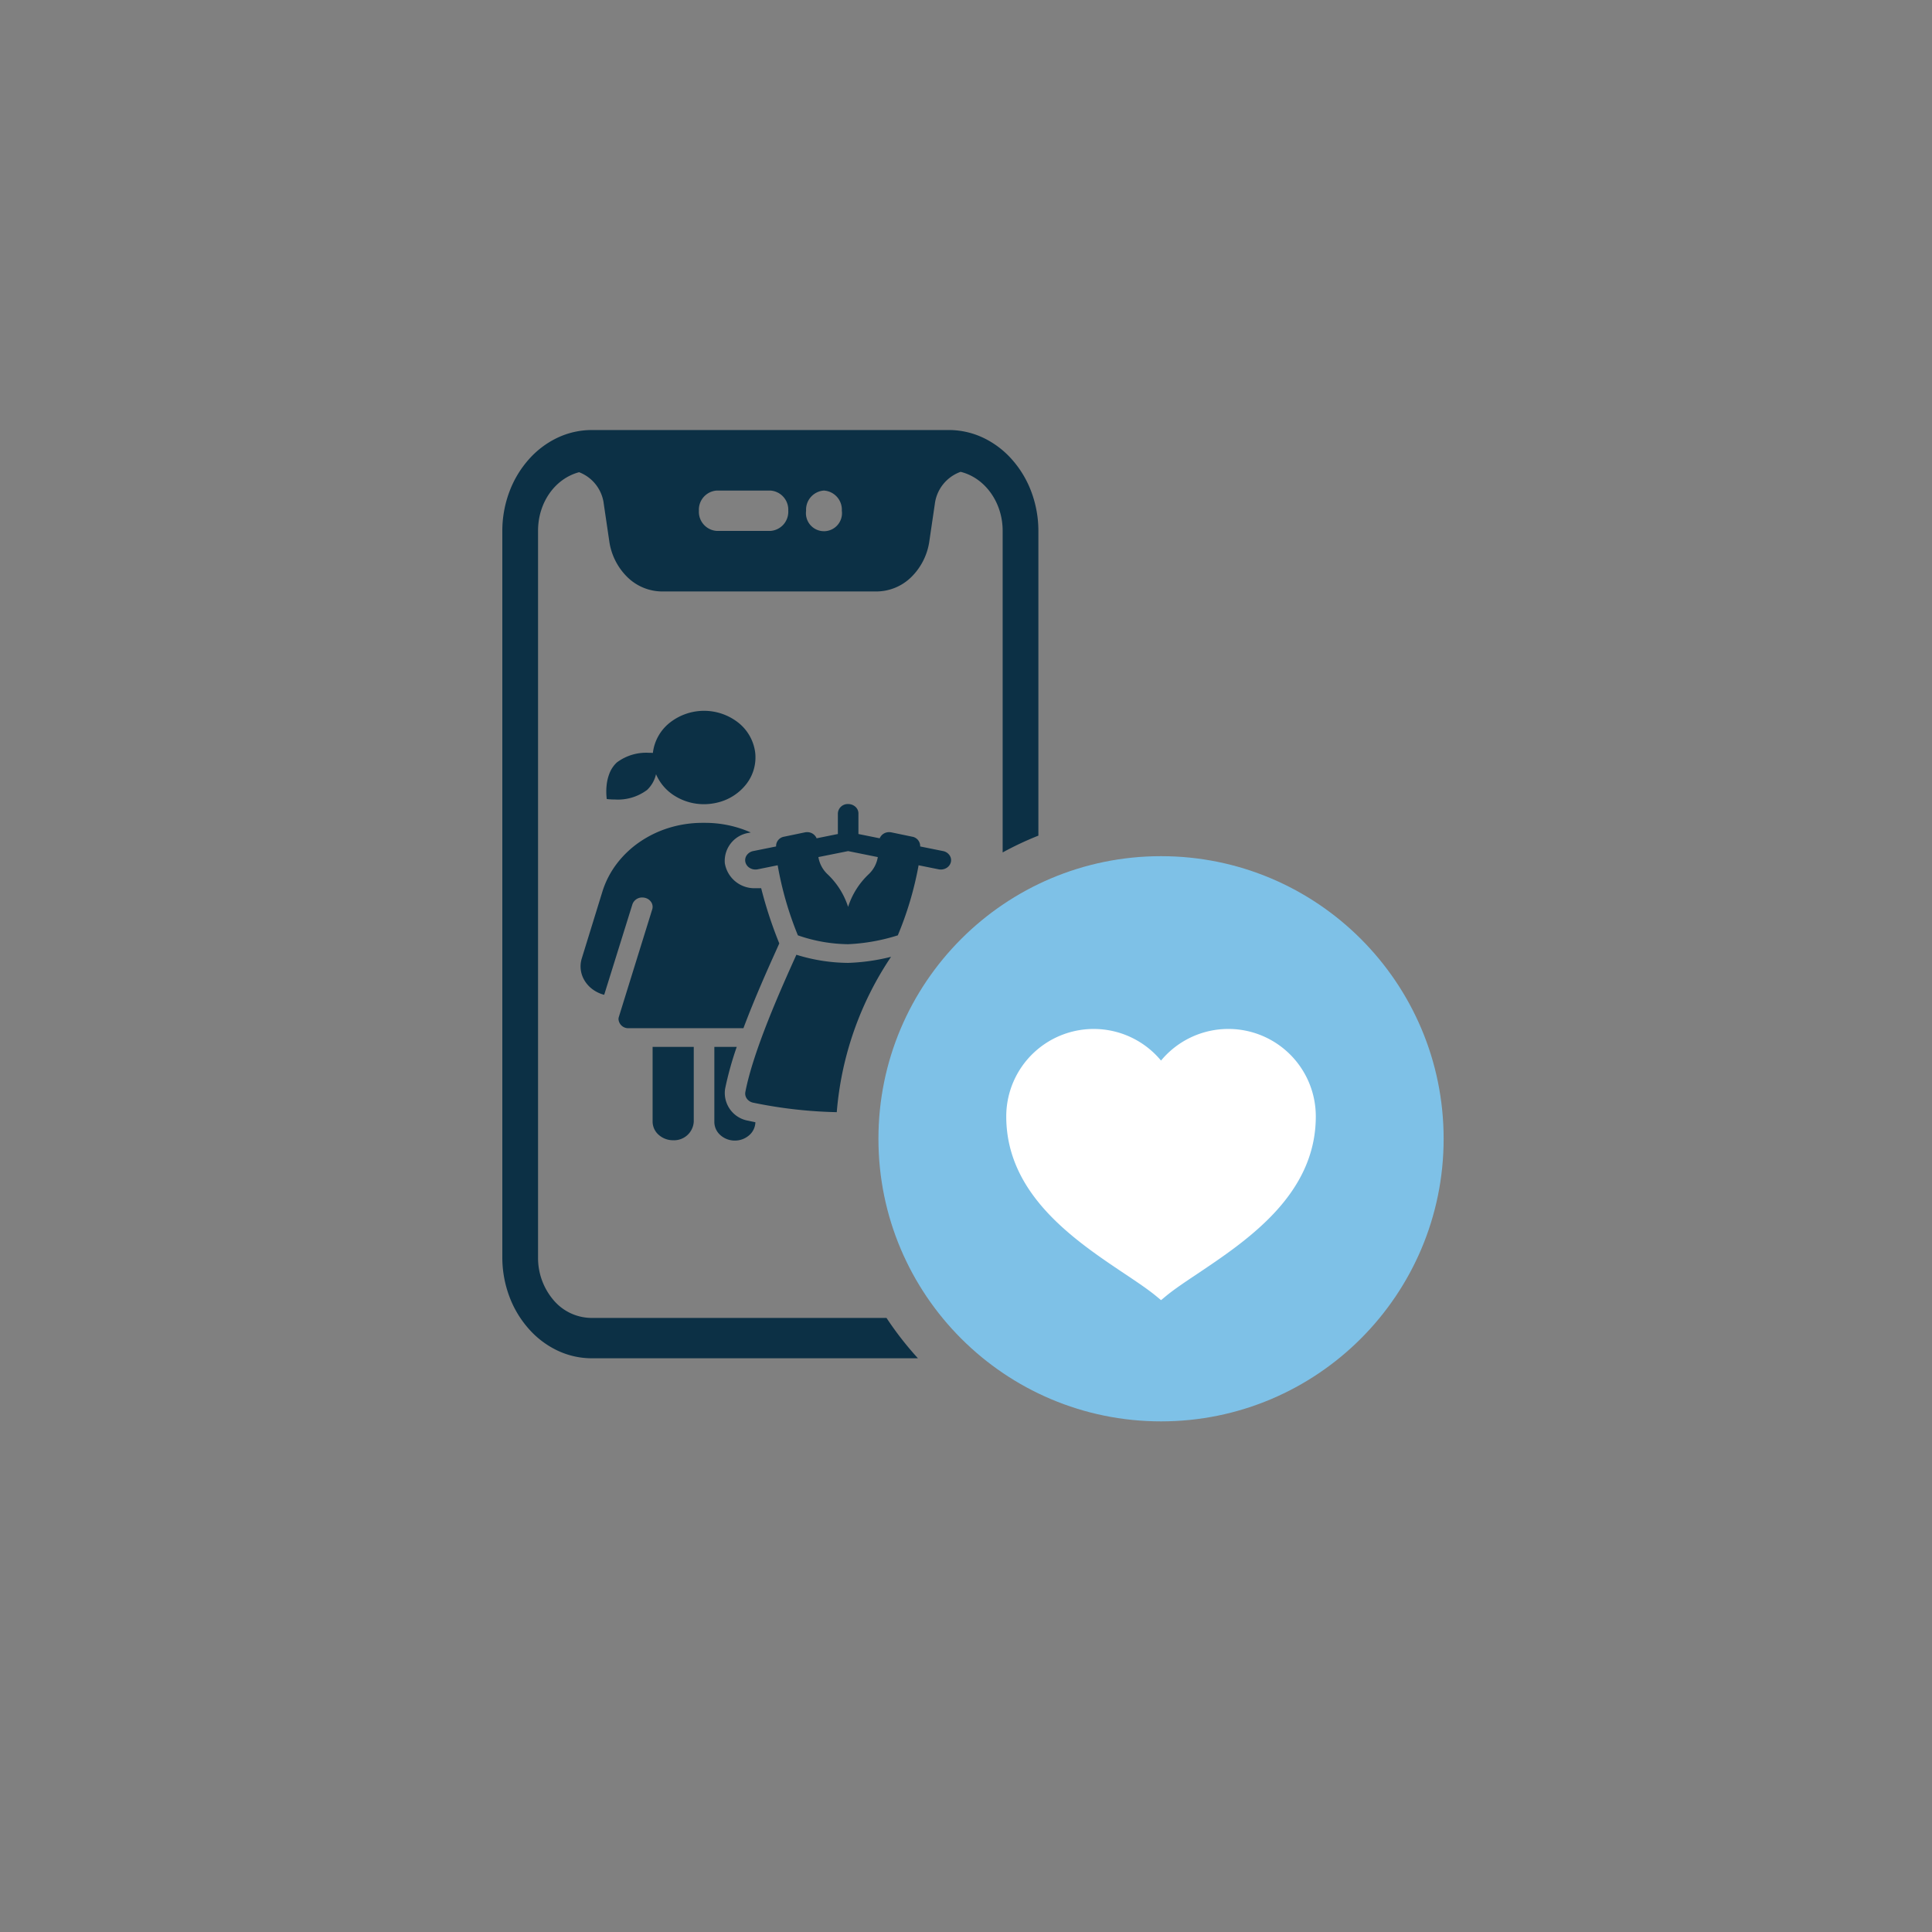 <svg xmlns="http://www.w3.org/2000/svg" xmlns:xlink="http://www.w3.org/1999/xlink" width="300" height="300" viewBox="0 0 300 300"><rect x="0" y="0" width="300" height="300" fill="#808080" stroke="none"/><defs><clipPath id="b"><rect width="300" height="300"/></clipPath></defs><g id="a" clip-path="url(#b)"><g transform="translate(-204.106 -160.226)"><g transform="translate(282.106 227)"><g transform="translate(58.403 66.172)"><circle cx="43.882" cy="43.882" r="43.882" transform="translate(0)" fill="#7ec1e7"/><path d="M26.032,49.112l.671-.552c1.269-1.061,2.988-2.212,4.979-3.542,7.759-5.2,18.384-12.307,18.384-24.428a13.58,13.58,0,0,0-24.034-8.678A13.58,13.58,0,0,0,2,20.586C2,32.709,12.625,39.819,20.384,45.014c1.993,1.33,3.711,2.482,4.979,3.542Z" transform="translate(17.848 19.828)" fill="#fff"/></g><path d="M64.538,144.14H13.873A12.48,12.48,0,0,1,8.481,142.9a13.912,13.912,0,0,1-4.4-3.359A15.91,15.91,0,0,1,1.1,134.563a17.374,17.374,0,0,1-1.1-6.09V15.667a17.374,17.374,0,0,1,1.1-6.09A15.91,15.91,0,0,1,4.076,4.6a13.912,13.912,0,0,1,4.4-3.359A12.48,12.48,0,0,1,13.873,0H69.368a12.48,12.48,0,0,1,5.393,1.244,13.912,13.912,0,0,1,4.4,3.359A15.909,15.909,0,0,1,82.14,9.577a17.374,17.374,0,0,1,1.1,6.09V62.983a50.557,50.557,0,0,0-5.549,2.607V15.667c.017-4.391-2.729-8.249-6.53-9.174a6.093,6.093,0,0,0-4.005,5.013l-.84,5.7A9.73,9.73,0,0,1,63.5,22.838a7.763,7.763,0,0,1-5.371,2.23H24.786a7.761,7.761,0,0,1-5.371-2.23A9.731,9.731,0,0,1,16.6,17.21l-.84-5.7a6.04,6.04,0,0,0-3.8-4.945.035.035,0,0,1-.012-.009s-.009-.009-.015-.009c-3.774,1-6.4,4.748-6.385,9.125V128.473a10.073,10.073,0,0,0,2.426,6.661,7.782,7.782,0,0,0,5.857,2.74H59.657a50.966,50.966,0,0,0,4.88,6.266ZM49.945,9.4a2.974,2.974,0,0,0-2.775,3.134,2.8,2.8,0,1,0,5.549,0A2.974,2.974,0,0,0,49.945,9.4ZM33.3,9.4a2.974,2.974,0,0,0-2.775,3.134A2.974,2.974,0,0,0,33.3,15.667h8.324A2.974,2.974,0,0,0,44.4,12.534,2.974,2.974,0,0,0,41.621,9.4Z" transform="translate(0 0)" fill="#0c3045"/></g><path d="M23.962,66.733H23.9a3.341,3.341,0,0,1-2.343-.991,2.733,2.733,0,0,1-.785-1.958v-11.6l3.479,0a51.3,51.3,0,0,0-1.807,6.5,4.367,4.367,0,0,0,3.514,4.952h.007l.043.008c.173.039.546.122,1.1.233l.037.008a2.757,2.757,0,0,1-.956,2.012A3.349,3.349,0,0,1,23.962,66.733Zm-9.581-.05a3.348,3.348,0,0,1-2.26-.849,2.751,2.751,0,0,1-.936-2.051v-11.6h6.391v11.6A3.062,3.062,0,0,1,14.381,66.683Zm25.4-4.361h0a70.978,70.978,0,0,1-13.023-1.483,1.6,1.6,0,0,1-.94-.618,1.339,1.339,0,0,1-.231-1.032c1.242-6.477,5.658-16.281,7.781-20.993l.143-.318a27.72,27.72,0,0,0,8.029,1.265,31.644,31.644,0,0,0,6.672-.945A50.519,50.519,0,0,0,39.782,62.322Zm-14.5-13.038H7.418a1.508,1.508,0,0,1-1.53-1.435,1.086,1.086,0,0,1,.06-.328c.008-.035,5.126-16.521,5.178-16.687a1.326,1.326,0,0,0-.112-1.05,1.576,1.576,0,0,0-.991-.74,1.76,1.76,0,0,0-.437-.055A1.588,1.588,0,0,0,8.05,30.045L3.667,44.1a5.211,5.211,0,0,1-1.862-.9,4.682,4.682,0,0,1-1.263-1.45,4.2,4.2,0,0,1-.351-3.314l3.22-10.433A14.041,14.041,0,0,1,5.656,23.7a15.361,15.361,0,0,1,3.55-3.353,16.725,16.725,0,0,1,4.529-2.175,17.585,17.585,0,0,1,5.183-.775v0h.515a17.46,17.46,0,0,1,6.991,1.492l-.3.06A4.407,4.407,0,0,0,22.4,23.666a4.645,4.645,0,0,0,4.767,3.878h.877a65.134,65.134,0,0,0,2.692,8.276l.119.3-.421.941-.058.13c-1.251,2.781-3.343,7.434-5.089,12.1h0ZM41.543,36.24a24.4,24.4,0,0,1-7.8-1.378,52.524,52.524,0,0,1-3.138-10.878l-3.1.626a1.763,1.763,0,0,1-.349.035,1.714,1.714,0,0,1-.992-.314,1.444,1.444,0,0,1-.567-.821,1.331,1.331,0,0,1,.174-1.039,1.6,1.6,0,0,1,1.038-.693l3.551-.716c0-.016,0-.032,0-.048s0-.036,0-.054A1.476,1.476,0,0,1,31.6,19.547l3.2-.666a1.737,1.737,0,0,1,.369-.04,1.574,1.574,0,0,1,1.484.954l3.3-.666V15.946a1.528,1.528,0,0,1,1.569-1.469h.025a1.677,1.677,0,0,1,1.13.423,1.389,1.389,0,0,1,.469,1.046V19.13l3.3.666a1.569,1.569,0,0,1,1.481-.954,1.737,1.737,0,0,1,.367.039l3.2.666a1.476,1.476,0,0,1,1.239,1.413c0,.016,0,.034,0,.05s0,.035,0,.052l3.551.716a1.6,1.6,0,0,1,1.038.693,1.331,1.331,0,0,1,.174,1.039,1.444,1.444,0,0,1-.567.821,1.714,1.714,0,0,1-.992.314,1.763,1.763,0,0,1-.349-.035l-3.1-.626A52.259,52.259,0,0,1,49.26,34.864,29.814,29.814,0,0,1,41.543,36.24Zm0-14.456h0l-4.614.926a4.685,4.685,0,0,0,1.413,2.658,12.04,12.04,0,0,1,3.2,5.074,12.059,12.059,0,0,1,3.2-5.072,4.688,4.688,0,0,0,1.413-2.658l-4.606-.928ZM19.17,14.5a8.544,8.544,0,0,1-4.489-1.255,7.375,7.375,0,0,1-2.965-3.4,4.873,4.873,0,0,1-1.38,2.435,7.559,7.559,0,0,1-4.983,1.492A11.074,11.074,0,0,1,4.067,13.7v0a9.183,9.183,0,0,1-.026-2.1,7.005,7.005,0,0,1,.438-1.863A4.558,4.558,0,0,1,5.636,8.016a7.591,7.591,0,0,1,5-1.494c.2,0,.4,0,.592.014a7.024,7.024,0,0,1,2.586-4.659,8.6,8.6,0,0,1,10.655-.057A7.059,7.059,0,0,1,27.1,6.365a6.729,6.729,0,0,1-1.345,4.988,8.028,8.028,0,0,1-4.651,2.927A8.785,8.785,0,0,1,19.17,14.5Z" transform="translate(294.257 270.601)" fill="#0c3045"/></g></g></svg>